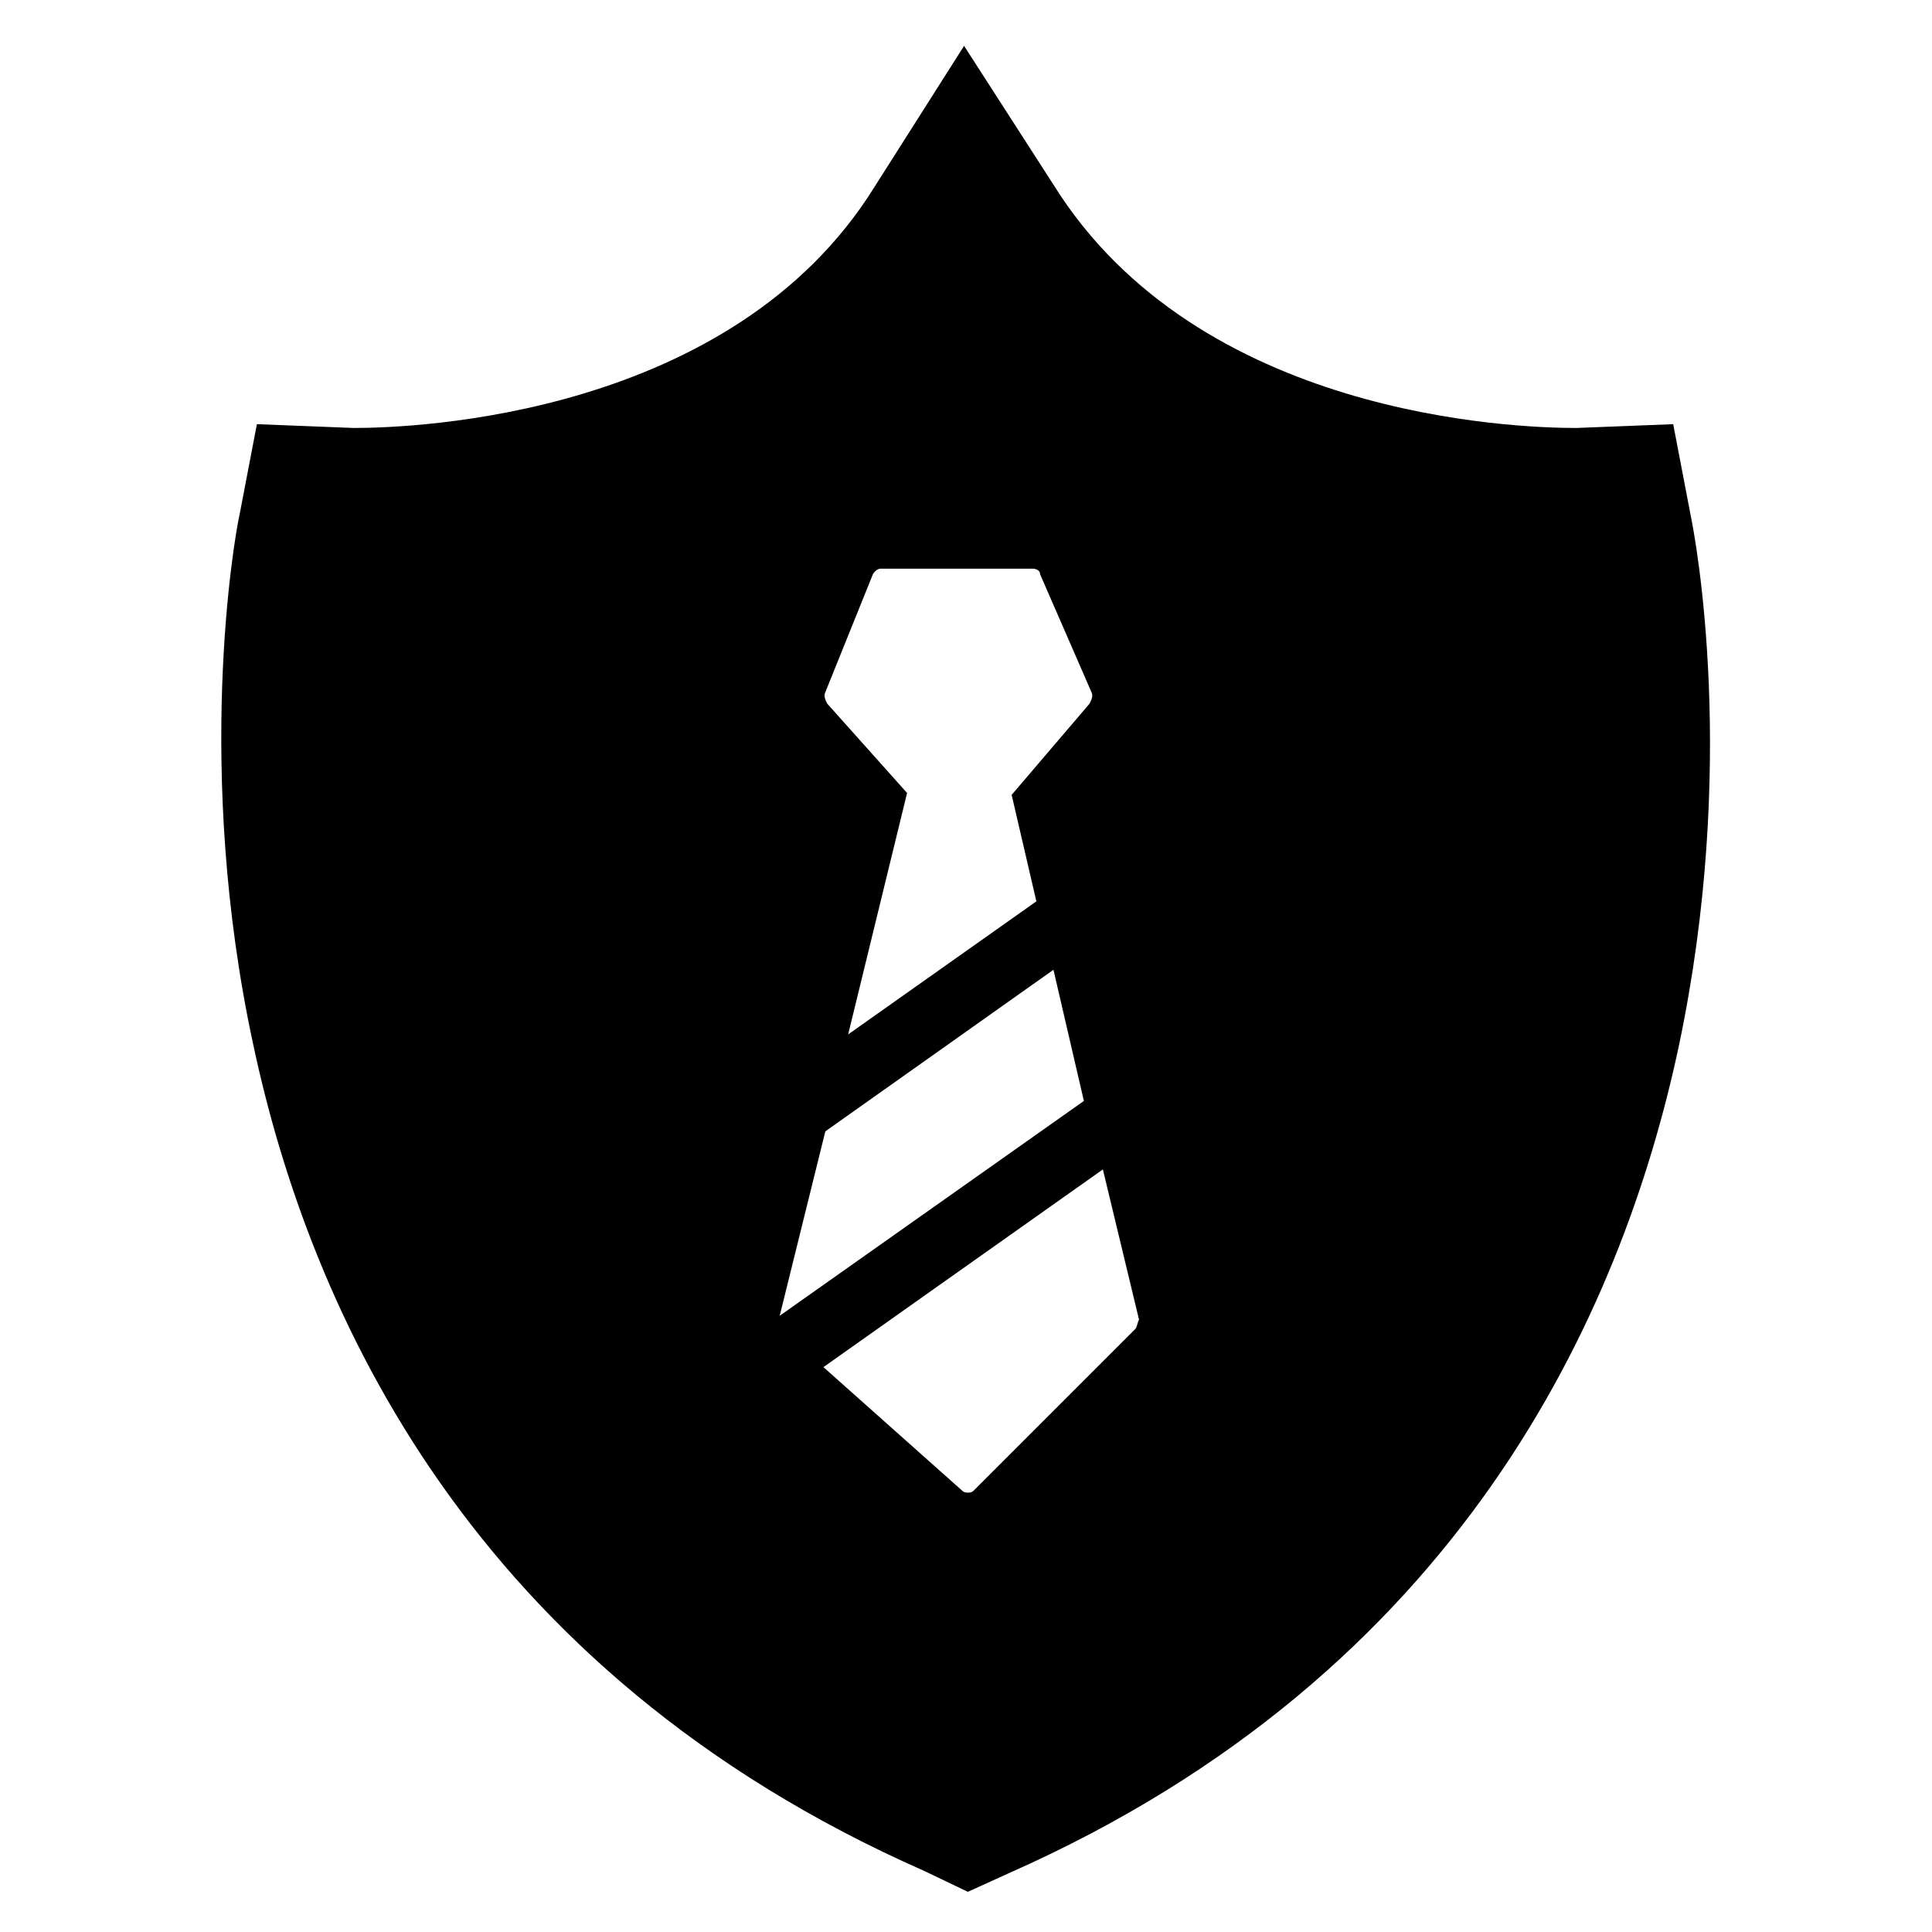 <?xml version="1.0" encoding="UTF-8"?>
<!-- The Best Svg Icon site in the world: iconSvg.co, Visit us! https://iconsvg.co -->
<svg fill="#000000" width="800px" height="800px" version="1.1" viewBox="144 144 512 512" xmlns="http://www.w3.org/2000/svg">
 <path d="m591.95 280.09-4.535-23.68-25.695 1.008c-16.625 0-100.26-3.023-138.55-64.488l-23.68-36.777-23.676 37.281c-37.785 60.961-121.92 63.984-138.04 63.984l-25.695-1.008-4.535 23.68c-1.512 6.551-12.09 68.016 3.527 140.56 15.113 71.039 57.938 166.26 177.84 219.16l11.586 5.543 11.082-5.039c119.41-52.902 162.23-148.12 177.34-219.16 15.621-74.062 4.535-134.02 3.023-141.07zm-229.23 47.355 12.594-31.234c0.504-1.008 1.512-1.512 2.016-1.512h40.305c1.008 0 2.016 0.504 2.016 1.512l13.602 31.234c0.504 1.008 0 2.016-0.504 3.023l-20.652 24.184 6.551 28.215-49.879 35.266 15.617-63.984-21.16-23.68c-0.504-1.008-1.008-2.016-0.504-3.023zm0 116.38 60.457-42.824 8.062 34.762-80.609 56.93zm82.121 52.398-42.824 42.824c-0.504 0.504-1.008 0.504-1.512 0.504s-1.008 0-1.512-0.504l-36.777-32.746 74.059-52.395 9.574 39.801c-0.504 1.004-0.504 2.012-1.008 2.516z"/>
</svg>